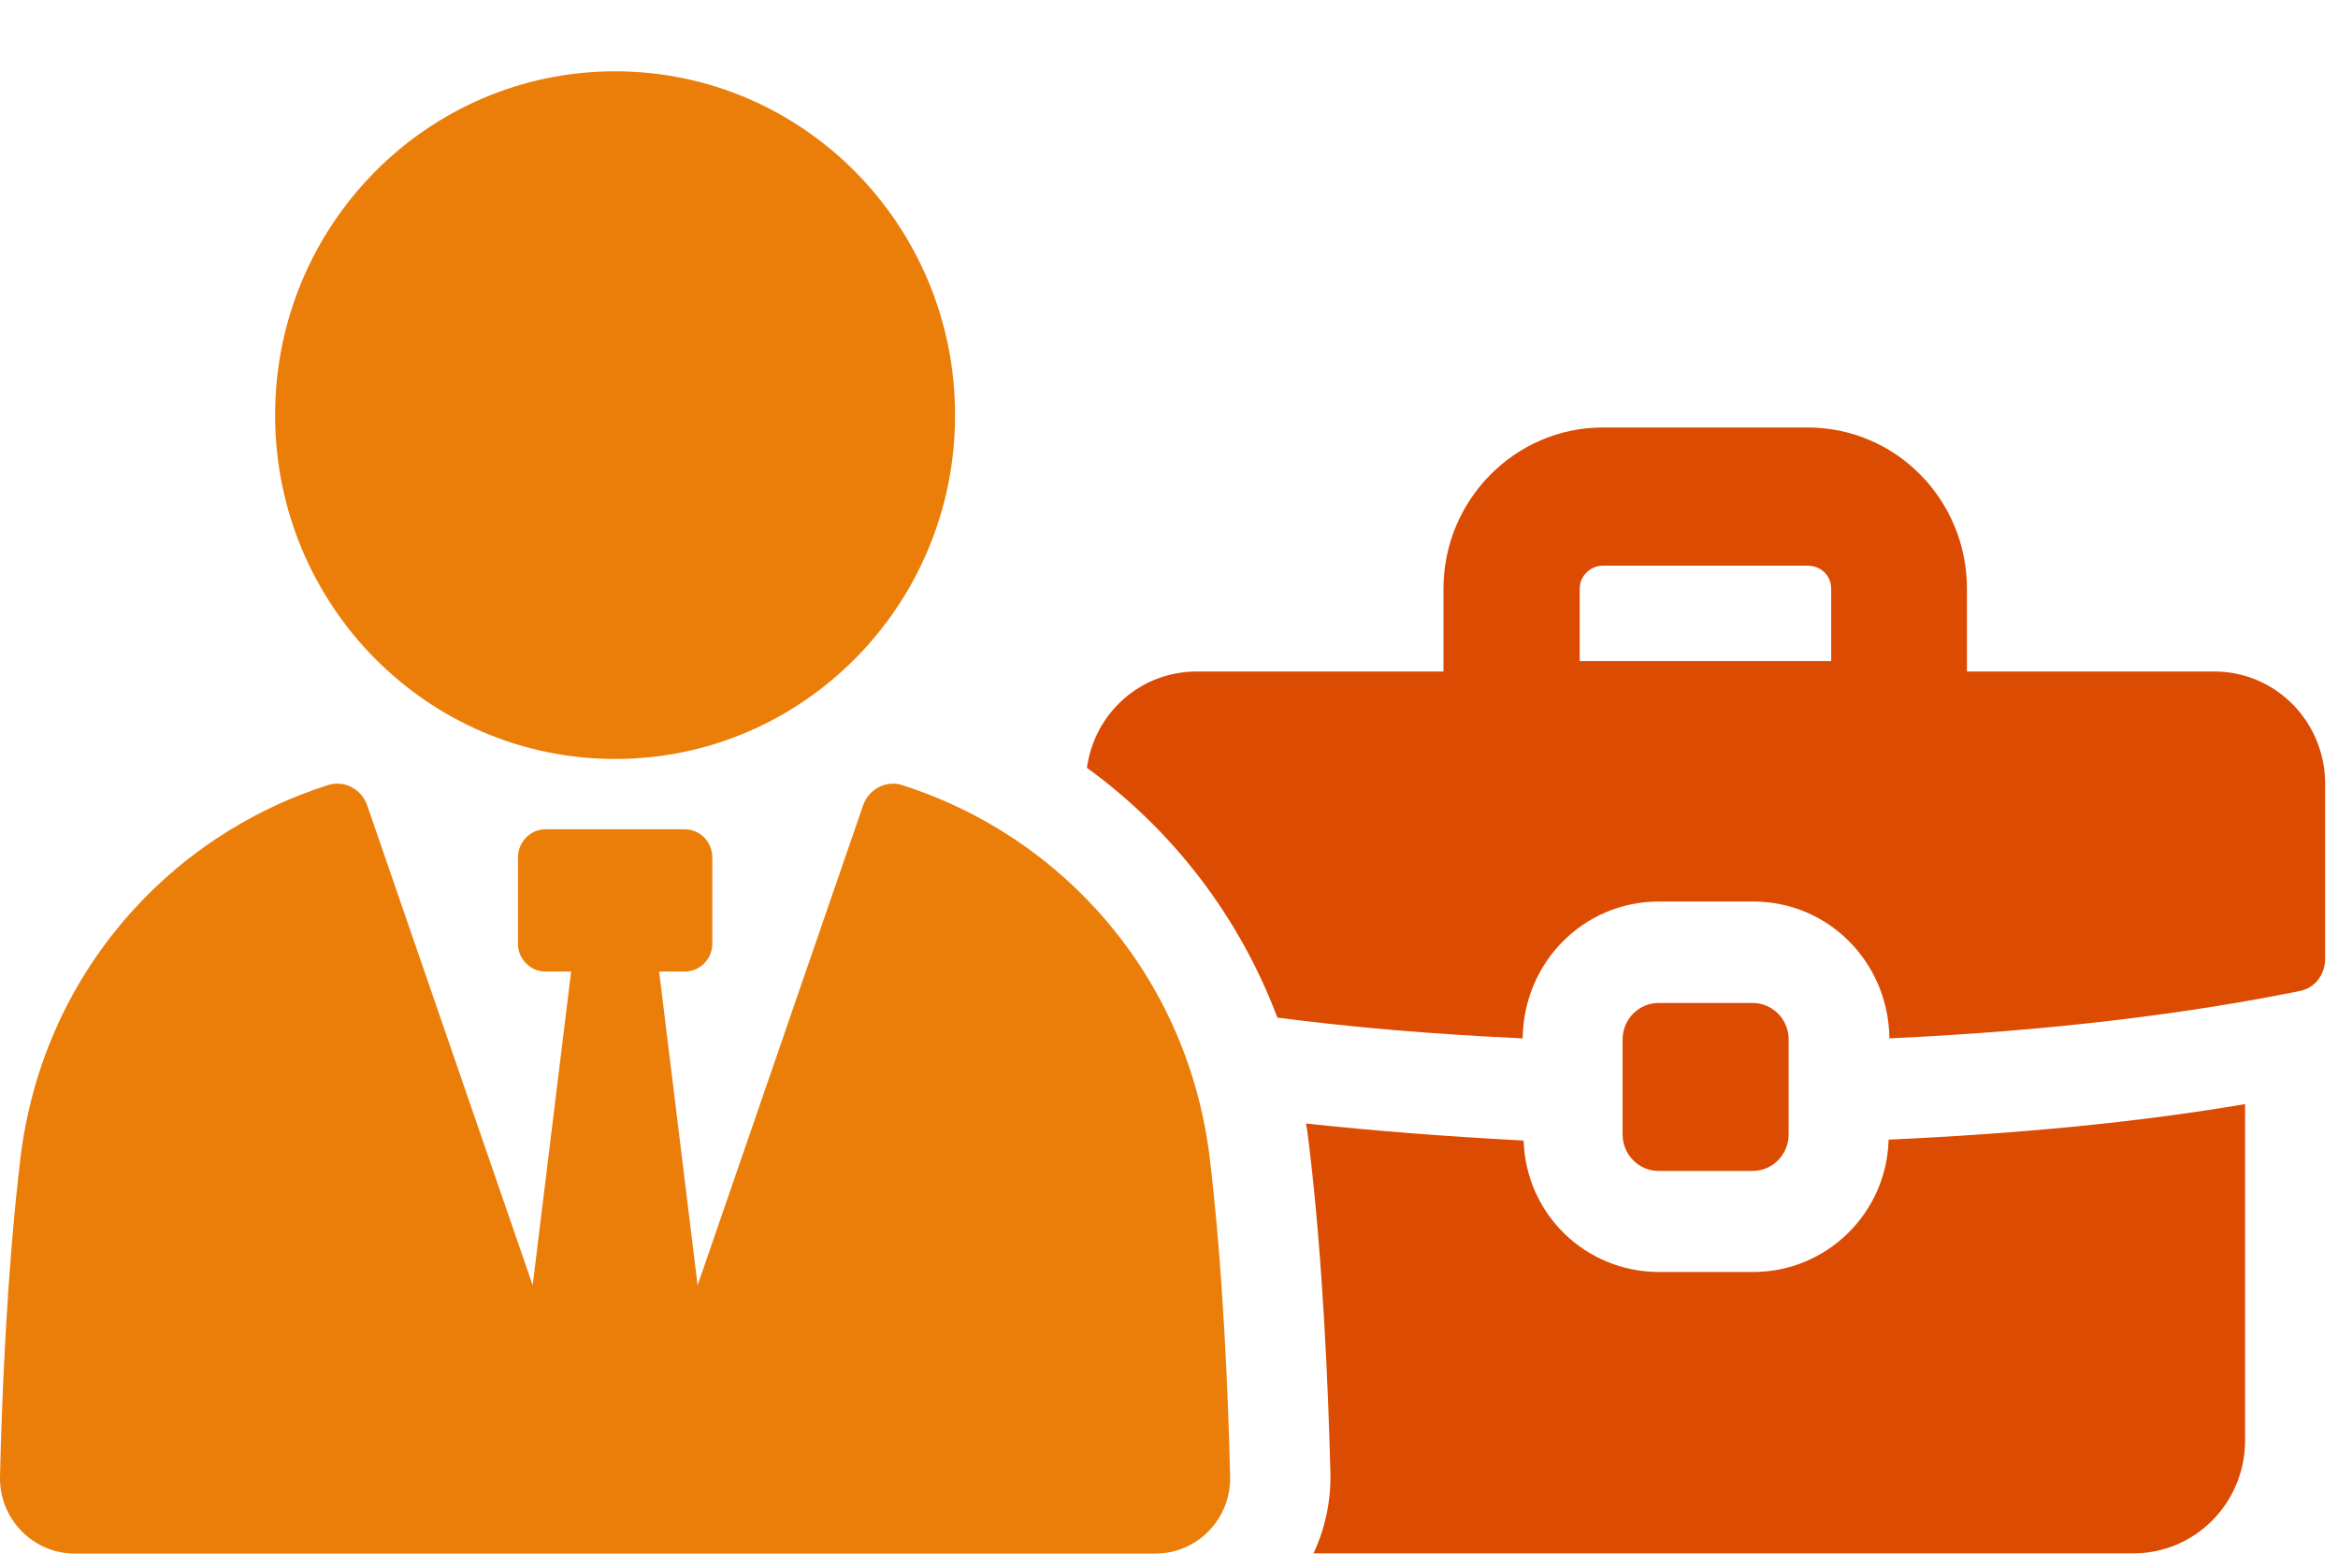<svg width="82" height="55" viewBox="0 0 82 55" fill="none" xmlns="http://www.w3.org/2000/svg">
<g clip-path="url(#clip0_198_37)">
<path d="M61.493 44.621H58.184C55.607 44.621 53.515 42.585 53.438 40.011C50.801 39.869 48.241 39.679 45.805 39.412C45.852 39.663 45.881 39.917 45.913 40.169C46.397 44.196 46.585 48.664 46.662 51.696C46.678 52.675 46.474 53.622 46.069 54.492H74.824C76.993 54.492 78.741 52.723 78.741 50.529V38.732C74.932 39.38 70.748 39.773 66.238 39.979C66.174 42.553 64.069 44.621 61.493 44.621Z" fill="#DC4B02"/>
<path d="M77.667 23.556H68.986V20.65C68.986 17.538 66.505 14.996 63.397 14.996H56.216C53.139 14.996 50.627 17.538 50.627 20.65V23.556H41.977C39.996 23.556 38.388 25.009 38.121 26.935C41.149 29.129 43.474 32.177 44.802 35.698C47.347 36.03 50.219 36.281 53.404 36.426C53.436 33.755 55.544 31.625 58.181 31.625H61.49C64.13 31.625 66.235 33.758 66.267 36.426C72.12 36.158 76.897 35.527 80.645 34.767C81.177 34.673 81.55 34.197 81.55 33.63V27.502C81.55 25.308 79.802 23.556 77.662 23.556H77.667ZM64.225 23.192H55.404V20.65C55.404 20.208 55.779 19.844 56.216 19.844H63.397C63.865 19.844 64.225 20.192 64.225 20.65V23.192Z" fill="#DC4B02"/>
<path d="M61.469 41.076C62.167 41.076 62.733 40.506 62.733 39.794V36.463C62.733 35.757 62.167 35.184 61.469 35.184H58.173C57.475 35.184 56.909 35.757 56.909 36.463V39.794C56.909 40.506 57.475 41.076 58.173 41.076H61.469Z" fill="#DC4B02"/>
<path d="M31.617 27.532C31.053 27.369 30.461 27.695 30.268 28.262L24.467 45.087L23.118 34.082H24.017C24.547 34.082 24.983 33.643 24.983 33.108V30.084C24.983 29.53 24.549 29.092 24.017 29.092H19.132C18.603 29.092 18.167 29.53 18.167 30.084V33.108C18.167 33.643 18.6 34.082 19.132 34.082H20.031L18.682 45.087L12.882 28.262C12.689 27.692 12.094 27.369 11.533 27.532C5.827 29.335 1.489 34.293 0.72 40.6C0.244 44.562 0.066 49.012 0 51.787C-0.034 53.277 1.151 54.5 2.624 54.5H40.52C41.996 54.5 43.181 53.28 43.144 51.787C43.078 49.012 42.901 44.562 42.427 40.602C41.655 34.296 37.317 29.338 31.614 27.534L31.617 27.532Z" fill="#EB7E09"/>
<path d="M21.573 26.625C28.159 26.625 33.497 21.224 33.497 14.563C33.497 7.901 28.159 2.501 21.573 2.501C14.988 2.501 9.649 7.901 9.649 14.563C9.649 21.224 14.988 26.625 21.573 26.625Z" fill="#EB7E09"/>
</g>
<defs>
<clipPath id="clip0_198_37">
<rect width="82" height="54" fill="white" transform="translate(0 0.5)"/>
</clipPath>
</defs>
</svg>
